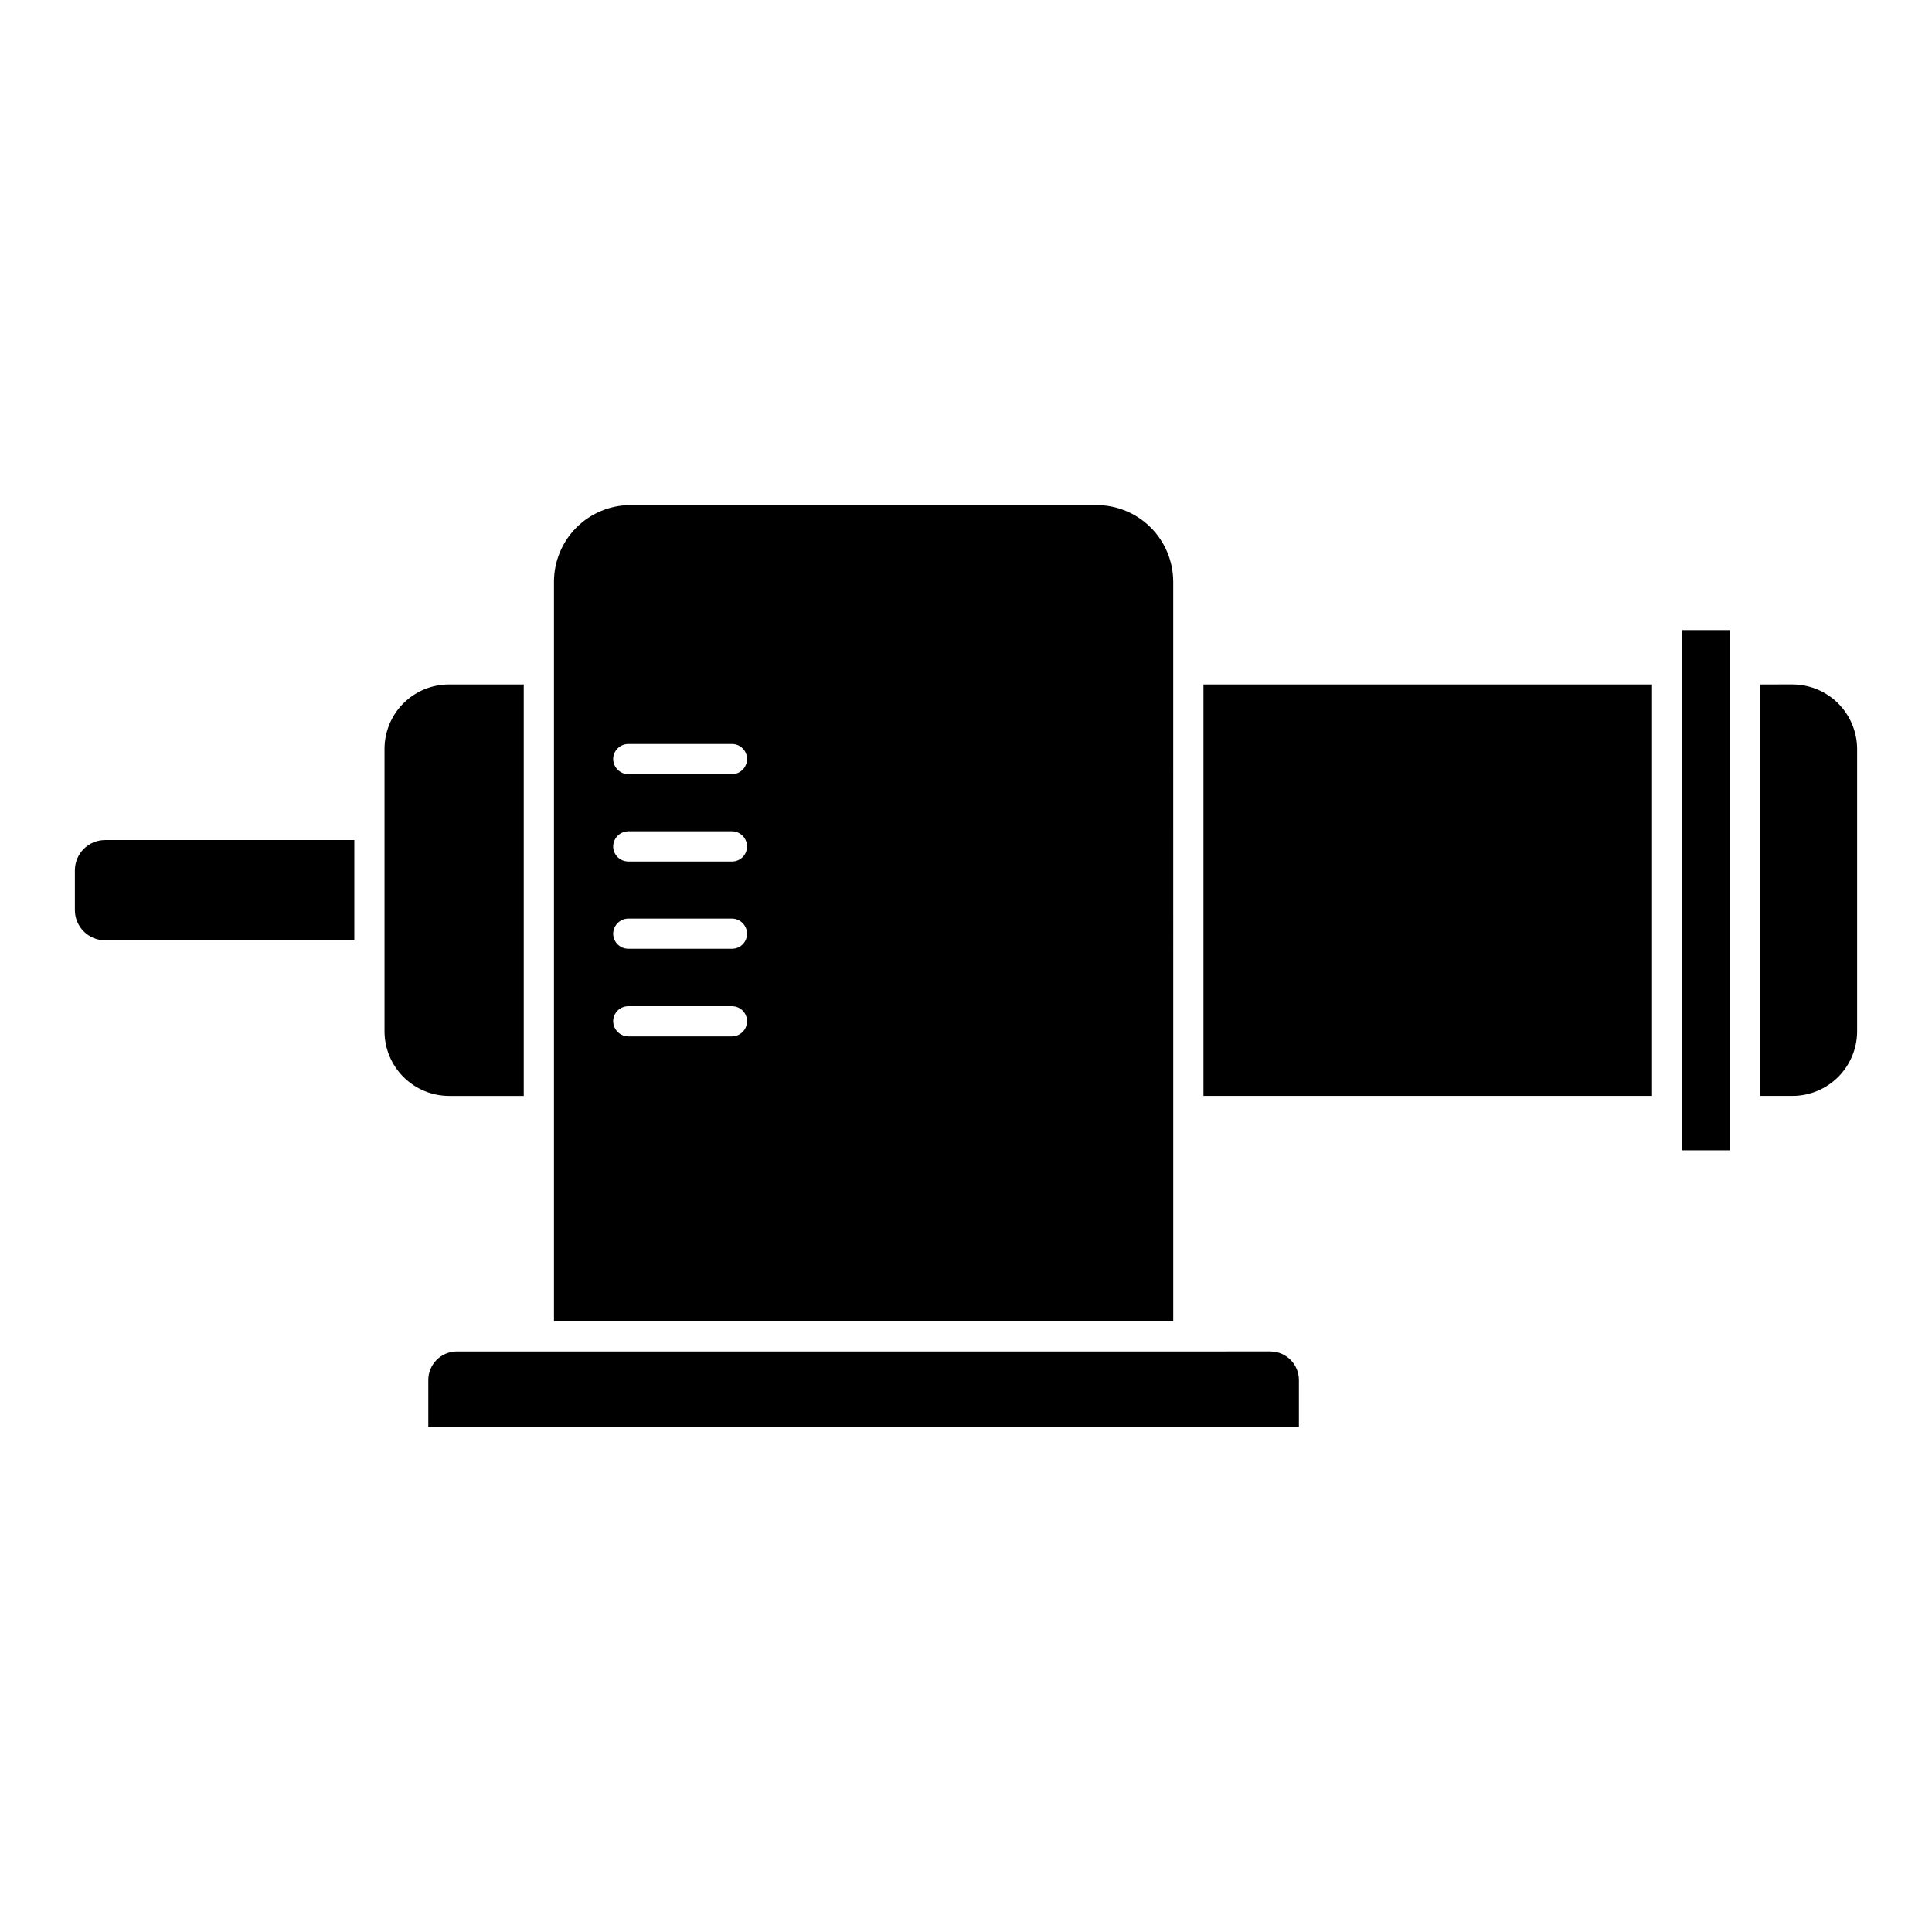 <?xml version="1.0" encoding="UTF-8"?>
<!-- Uploaded to: ICON Repo, www.iconrepo.com, Generator: ICON Repo Mixer Tools -->
<svg fill="#000000" width="800px" height="800px" version="1.1" viewBox="144 144 512 512" xmlns="http://www.w3.org/2000/svg">
 <path d="m589.81 310.98h12.648v137.86h-12.648zm29.219 14.41-8.566 0.004v109.03h8.566c4.543-0.004 8.898-1.812 12.109-5.023 3.211-3.211 5.019-7.566 5.023-12.109v-74.77c-0.008-4.543-1.812-8.898-5.023-12.109-3.215-3.211-7.566-5.016-12.109-5.019zm-156.1 109.03 118.88 0.004v-109.03h-118.88zm17.773 67.727-215.67 0.004c-4.176 0.031-7.539 3.43-7.527 7.606v12.41l230.72-0.004v-12.406c0.012-4.176-3.352-7.574-7.523-7.606zm-316.86-127.52v10.566c0.016 4.414 3.59 7.992 8.008 8.008h66.047v-26.578h-66.047c-4.418 0.012-7.992 3.586-8.008 8.004zm118.96 59.801v-109.03h-19.773c-4.531-0.016-8.887 1.773-12.098 4.973-3.215 3.199-5.023 7.543-5.031 12.074v74.852c0.004 4.543 1.809 8.898 5.023 12.109 3.211 3.211 7.566 5.019 12.105 5.023zm172.12 59.719h-164.11v-196.05c0.02-5.367 2.16-10.508 5.953-14.301 3.793-3.793 8.934-5.934 14.301-5.953h123.52c5.375 0.004 10.535 2.133 14.348 5.93 3.809 3.797 5.961 8.945 5.984 14.324zm-112.95-79.492c0.008-1.066-0.41-2.09-1.164-2.844-0.754-0.75-1.777-1.168-2.84-1.16h-27.465c-2.207 0.008-3.996 1.797-4.004 4.004 0.035 2.195 1.809 3.969 4.004 4.004h27.461c2.211-0.004 4-1.793 4.008-4.004zm0-23.215c-0.008-2.207-1.797-3.996-4.004-4.004h-27.465c-2.195 0.035-3.969 1.809-4.004 4.004 0.008 2.207 1.797 3.996 4.004 4h27.461c1.066 0.012 2.09-0.406 2.844-1.16 0.754-0.75 1.172-1.773 1.164-2.84zm0-23.137c-0.008-2.207-1.797-3.996-4.004-4h-27.465c-2.195 0.031-3.969 1.805-4.004 4 0.008 2.207 1.797 3.996 4.004 4.004h27.461c1.066 0.008 2.09-0.41 2.844-1.16 0.754-0.754 1.172-1.777 1.164-2.844zm0-23.137c0.008-1.062-0.41-2.086-1.164-2.84-0.754-0.754-1.777-1.172-2.84-1.16h-27.465c-2.207 0.004-3.996 1.793-4.004 4 0.035 2.195 1.809 3.969 4.004 4.004h27.461c2.207-0.004 4-1.793 4.008-4.004z"/>
</svg>
